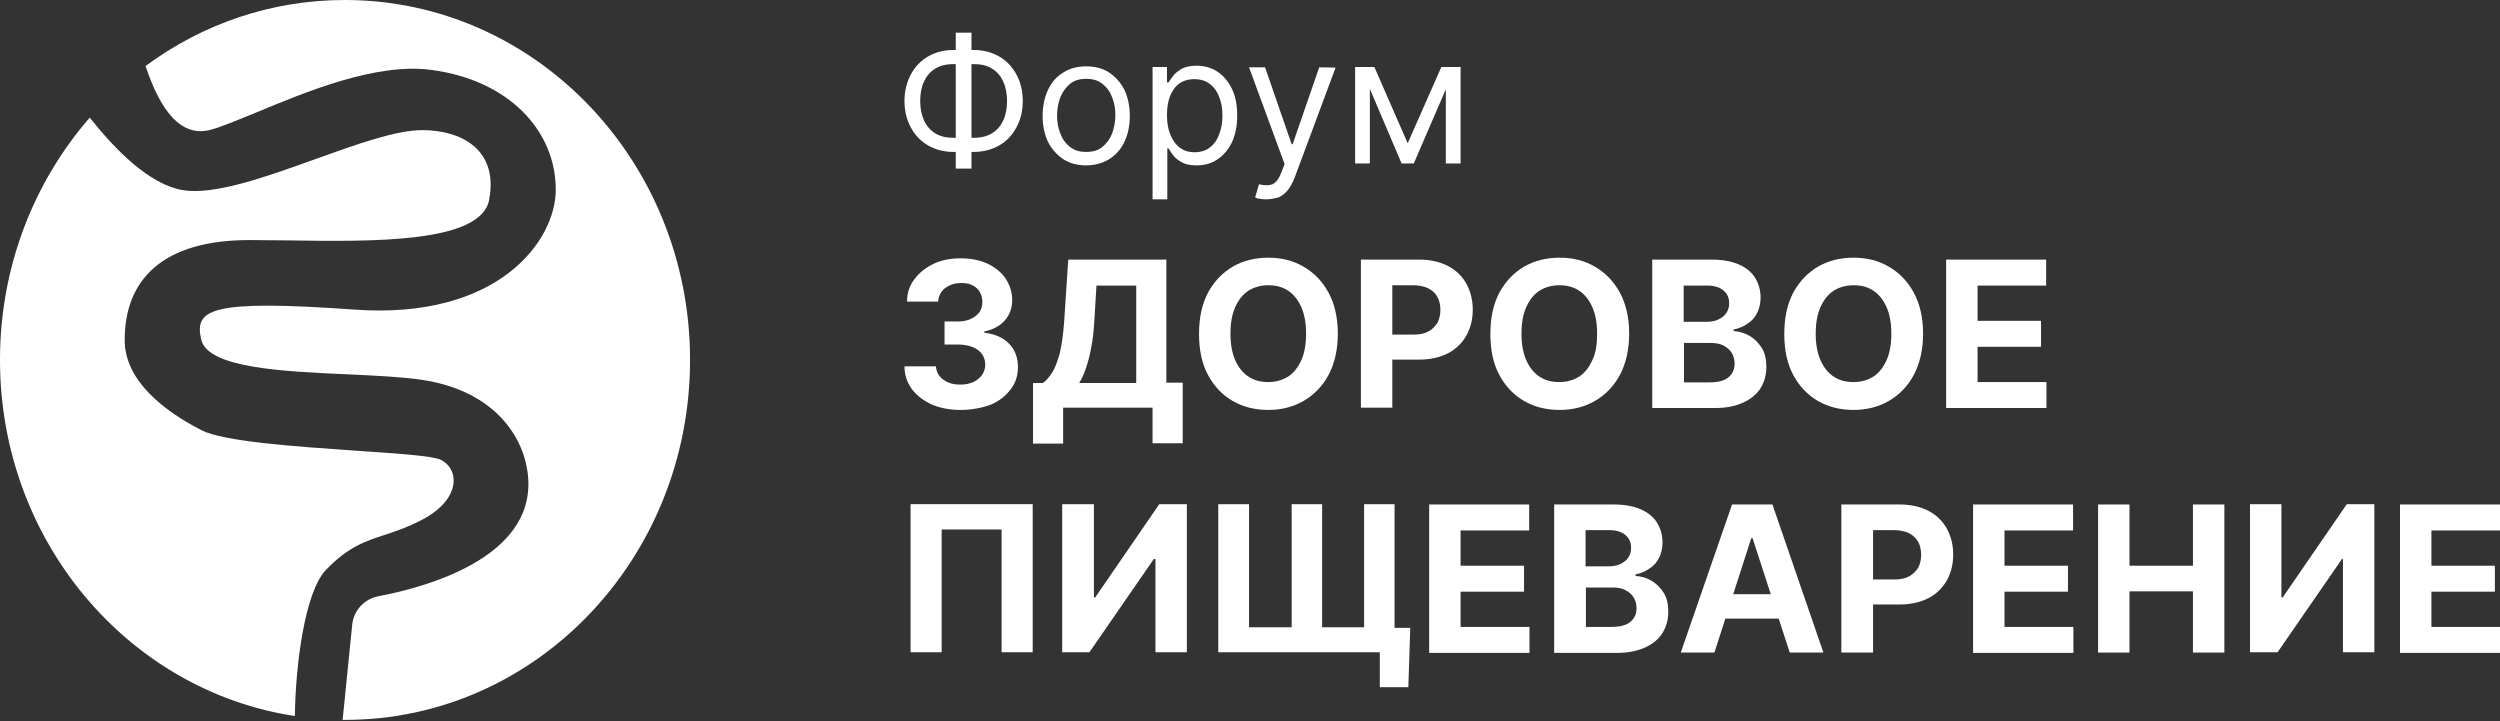<?xml version="1.0" encoding="UTF-8"?> <svg xmlns="http://www.w3.org/2000/svg" width="780" height="225" viewBox="0 0 780 225" fill="none"><rect x="0" y="0" width="780" height="225" fill="#333333" stroke="none"/> <path d="M297.5 15.6H303.8C306.8 15.6 309.4 16.3 311.7 17.6C314 18.9 315.8 20.8 317.1 23.2C318.4 25.6 319.1 28.3 319.1 31.5C319.1 34.7 318.4 37.4 317.1 39.8C315.8 42.2 314 44.1 311.7 45.4C309.4 46.7 306.7 47.4 303.8 47.4H297.5C294.5 47.4 291.9 46.7 289.6 45.4C287.3 44.1 285.5 42.2 284.2 39.8C282.9 37.4 282.2 34.7 282.2 31.5C282.2 28.4 282.9 25.6 284.2 23.2C285.5 20.8 287.3 18.9 289.6 17.6C291.8 16.3 294.5 15.6 297.5 15.6ZM297.5 20C295.2 20 293.3 20.5 291.8 21.4C290.2 22.4 289.1 23.7 288.3 25.4C287.5 27.1 287.1 29.2 287.1 31.5C287.1 33.8 287.5 35.8 288.3 37.6C289.1 39.3 290.3 40.7 291.8 41.6C293.4 42.6 295.3 43 297.5 43H303.8C306.1 43 308 42.5 309.5 41.6C311.1 40.6 312.2 39.3 313 37.6C313.8 35.9 314.2 33.8 314.2 31.5C314.2 29.2 313.8 27.2 313 25.4C312.2 23.7 311 22.3 309.5 21.4C307.9 20.4 306 20 303.8 20H297.5ZM303.1 10.2V52.6H298.2V10.2H303.1Z" fill="white"></path> <path d="M338.9 51.6C336.2 51.6 333.8 51 331.8 49.7C329.8 48.4 328.2 46.6 327 44.3C325.9 42 325.3 39.3 325.3 36.2C325.3 33.1 325.9 30.3 327 28C328.1 25.7 329.7 23.8 331.8 22.6C333.8 21.3 336.2 20.7 338.9 20.7C341.6 20.7 344 21.3 346 22.6C348 23.9 349.6 25.7 350.8 28C351.9 30.3 352.5 33.1 352.5 36.2C352.5 39.3 351.9 42 350.8 44.3C349.7 46.6 348.1 48.4 346 49.7C344 50.9 341.6 51.6 338.9 51.6ZM338.9 47.4C341 47.4 342.7 46.9 344 45.8C345.3 44.7 346.3 43.4 347 41.6C347.6 39.9 348 38 348 36C348 34 347.7 32.1 347 30.4C346.4 28.7 345.4 27.3 344 26.2C342.7 25.1 341 24.6 338.9 24.6C336.8 24.6 335.1 25.1 333.8 26.2C332.5 27.3 331.5 28.7 330.8 30.4C330.2 32.1 329.8 34 329.8 36C329.8 38 330.1 39.9 330.8 41.6C331.4 43.3 332.4 44.7 333.8 45.8C335.1 46.9 336.8 47.4 338.9 47.4Z" fill="white"></path> <path d="M359.601 62.2V20.9H364.101V25.7H364.601C364.901 25.2 365.401 24.5 366.001 23.7C366.601 22.9 367.501 22.2 368.601 21.5C369.701 20.9 371.301 20.5 373.201 20.5C375.701 20.5 378.001 21.1 379.901 22.4C381.801 23.7 383.301 25.5 384.401 27.8C385.501 30.1 386.001 32.9 386.001 36C386.001 39.2 385.501 41.9 384.401 44.3C383.301 46.6 381.801 48.4 379.901 49.7C378.001 51 375.801 51.6 373.301 51.6C371.401 51.6 369.801 51.3 368.701 50.6C367.501 50 366.601 49.2 366.001 48.4C365.401 47.6 364.901 46.9 364.601 46.3H364.201V62.2H359.601ZM364.101 35.9C364.101 38.2 364.401 40.2 365.101 41.9C365.801 43.6 366.701 45 368.001 46C369.301 47 370.801 47.5 372.701 47.5C374.601 47.5 376.201 47 377.501 46C378.801 45 379.801 43.6 380.401 41.8C381.101 40.1 381.401 38.1 381.401 36C381.401 33.9 381.101 32 380.401 30.3C379.801 28.6 378.801 27.2 377.501 26.2C376.201 25.2 374.601 24.7 372.601 24.7C370.701 24.7 369.101 25.2 367.901 26.1C366.601 27 365.701 28.4 365.001 30.1C364.401 31.7 364.101 33.7 364.101 35.9Z" fill="white"></path> <path d="M395 62.2C394.2 62.2 393.5 62.1 392.9 62C392.3 61.9 391.9 61.8 391.6 61.6L392.8 57.5C394.5 57.9 395.9 57.9 397 57.5C398.1 57 399.1 55.7 399.9 53.5L400.8 51.2L389.7 21H394.7L403 45H403.3L411.6 21L416.7 21.1L403.9 55.5C403.3 57 402.6 58.3 401.8 59.3C401 60.3 400 61.1 398.9 61.6C397.7 61.9 396.4 62.2 395 62.2Z" fill="white"></path> <path d="M427.4 20.9V51H422.8V20.9H427.4ZM439.2 44.7L449.7 20.9H454.1L441.1 51H437.3L424.5 20.9H428.8L439.2 44.7ZM451.1 51V20.9H455.7V51H451.1Z" fill="white"></path> <path d="M299.7 127.9C296.3 127.9 293.3 127.3 290.7 126.2C288.1 125 286 123.4 284.5 121.4C283 119.3 282.2 117 282.2 114.3H292C292.1 115.4 292.4 116.4 293.1 117.3C293.8 118.2 294.7 118.8 295.8 119.3C296.9 119.8 298.2 120 299.7 120C301.2 120 302.5 119.7 303.7 119.2C304.8 118.7 305.7 117.9 306.4 117C307 116.1 307.4 115 307.4 113.8C307.4 112.6 307.1 111.5 306.4 110.5C305.7 109.5 304.7 108.8 303.5 108.3C302.2 107.8 300.7 107.5 299 107.5H294.7V100.3H299C300.5 100.3 301.8 100 302.9 99.5C304 99 304.9 98.3 305.6 97.4C306.2 96.5 306.5 95.4 306.5 94.2C306.5 93 306.2 92 305.7 91.1C305.2 90.2 304.4 89.5 303.4 89C302.4 88.5 301.3 88.3 300 88.3C298.7 88.3 297.5 88.5 296.4 89C295.3 89.5 294.4 90.1 293.8 91C293.1 91.9 292.8 92.9 292.7 94.1H283C283 91.4 283.8 89.1 285.3 87.1C286.8 85.1 288.8 83.5 291.3 82.3C293.8 81.1 296.6 80.6 299.8 80.6C303 80.6 305.8 81.2 308.2 82.3C310.6 83.5 312.5 85 313.8 87C315.1 89 315.8 91.2 315.8 93.6C315.8 96.2 315 98.3 313.4 100.1C311.8 101.8 309.7 102.9 307.1 103.4V103.8C310.5 104.2 313.1 105.4 314.9 107.3C316.7 109.2 317.6 111.6 317.6 114.5C317.6 117.1 316.9 119.5 315.3 121.5C313.8 123.5 311.7 125.2 309 126.3C306.2 127.3 303.1 127.9 299.7 127.9Z" fill="white"></path> <path d="M322.3 138.4V119.5H325.4C326.5 118.7 327.4 117.6 328.3 116.2C329.2 114.8 329.9 112.8 330.6 110.4C331.2 107.9 331.7 104.6 332 100.6L333.3 81H363.9V119.4H369V138.3H359.6V127.2H331.7V138.4H322.3ZM336.7 119.5H354.5V89.1H342.1L341.4 100.6C341.2 103.7 340.9 106.4 340.4 108.7C340 111.1 339.4 113.1 338.8 114.9C338.2 116.7 337.5 118.2 336.7 119.5Z" fill="white"></path> <path d="M417.401 104.1C417.401 109.1 416.401 113.4 414.501 117C412.601 120.5 410.001 123.2 406.701 125.1C403.401 127 399.701 127.9 395.701 127.9C391.601 127.9 387.901 127 384.601 125.1C381.301 123.2 378.801 120.5 376.901 117C375.001 113.5 374.101 109.2 374.101 104.2C374.101 99.2 375.001 94.9 376.901 91.3C378.801 87.8 381.401 85.1 384.601 83.2C387.901 81.3 391.601 80.4 395.701 80.4C399.801 80.4 403.501 81.3 406.701 83.2C410.001 85.1 412.601 87.8 414.501 91.3C416.401 94.8 417.401 99.1 417.401 104.1ZM407.501 104.1C407.501 100.8 407.001 98.1 406.001 95.8C405.001 93.6 403.701 91.9 401.901 90.7C400.101 89.5 398.101 89 395.701 89C393.301 89 391.301 89.6 389.501 90.7C387.701 91.9 386.401 93.6 385.401 95.8C384.401 98 383.901 100.8 383.901 104.1C383.901 107.4 384.401 110.1 385.401 112.4C386.401 114.6 387.701 116.3 389.501 117.5C391.301 118.7 393.301 119.2 395.701 119.2C398.101 119.2 400.101 118.6 401.901 117.5C403.701 116.3 405.001 114.6 406.001 112.4C407.001 110.2 407.501 107.4 407.501 104.1Z" fill="white"></path> <path d="M424.601 127.3V81H442.801C446.301 81 449.301 81.7 451.801 83C454.301 84.3 456.201 86.2 457.501 88.5C458.801 90.9 459.501 93.6 459.501 96.6C459.501 99.7 458.801 102.4 457.501 104.7C456.201 107 454.301 108.9 451.801 110.2C449.301 111.5 446.301 112.2 442.701 112.2H431.001V104.4H441.001C442.901 104.4 444.401 104.1 445.701 103.4C446.901 102.7 447.801 101.8 448.501 100.7C449.101 99.5 449.401 98.2 449.401 96.7C449.401 95.2 449.101 93.8 448.501 92.7C447.901 91.5 447.001 90.7 445.701 90C444.501 89.4 442.901 89 441.001 89H434.401V127.2H424.601V127.3Z" fill="white"></path> <path d="M508.3 104.1C508.3 109.1 507.3 113.4 505.4 117C503.5 120.5 500.9 123.2 497.6 125.1C494.3 127 490.6 127.9 486.6 127.9C482.5 127.9 478.8 127 475.5 125.1C472.2 123.2 469.7 120.5 467.8 117C465.9 113.5 465 109.2 465 104.2C465 99.2 465.9 94.9 467.8 91.3C469.7 87.8 472.3 85.1 475.5 83.2C478.8 81.3 482.5 80.4 486.6 80.4C490.7 80.4 494.4 81.3 497.6 83.2C500.9 85.1 503.5 87.8 505.4 91.3C507.3 94.8 508.3 99.1 508.3 104.1ZM498.3 104.1C498.3 100.8 497.8 98.1 496.8 95.8C495.8 93.6 494.5 91.9 492.7 90.7C490.9 89.5 488.9 89 486.5 89C484.1 89 482.1 89.6 480.3 90.7C478.5 91.9 477.2 93.6 476.2 95.8C475.2 98 474.7 100.8 474.7 104.1C474.7 107.4 475.2 110.1 476.2 112.4C477.2 114.6 478.5 116.3 480.3 117.5C482.1 118.7 484.1 119.2 486.5 119.2C488.9 119.2 490.9 118.6 492.7 117.5C494.5 116.3 495.8 114.6 496.8 112.4C497.9 110.2 498.3 107.4 498.3 104.1Z" fill="white"></path> <path d="M515.5 127.3V81H534C537.4 81 540.2 81.5 542.5 82.5C544.8 83.5 546.5 84.9 547.6 86.7C548.7 88.5 549.3 90.5 549.3 92.9C549.3 94.7 548.9 96.3 548.2 97.7C547.5 99.1 546.5 100.2 545.2 101C543.9 101.9 542.5 102.5 540.9 102.8V103.3C542.7 103.4 544.3 103.9 545.9 104.8C547.4 105.7 548.7 107 549.7 108.6C550.7 110.2 551.1 112.2 551.1 114.5C551.1 117 550.5 119.1 549.3 121.1C548.1 123 546.3 124.5 543.9 125.6C541.5 126.7 538.6 127.3 535.2 127.3H515.5ZM525.3 100.4H532.5C533.8 100.4 535 100.2 536.1 99.7C537.1 99.2 538 98.6 538.6 97.7C539.2 96.8 539.5 95.8 539.5 94.6C539.5 92.9 538.9 91.6 537.7 90.6C536.5 89.6 534.8 89.1 532.7 89.1H525.3V100.4ZM525.3 119.3H533.3C536 119.3 538 118.8 539.3 117.7C540.5 116.7 541.2 115.3 541.2 113.5C541.2 112.2 540.9 111.1 540.3 110.1C539.7 109.1 538.8 108.4 537.7 107.8C536.6 107.2 535.2 107 533.6 107H525.4V119.3H525.3Z" fill="white"></path> <path d="M600 104.1C600 109.1 599 113.4 597.1 117C595.2 120.5 592.6 123.2 589.3 125.1C586 127 582.3 127.9 578.3 127.9C574.2 127.9 570.5 127 567.2 125.1C563.9 123.2 561.4 120.5 559.5 117C557.6 113.5 556.7 109.2 556.7 104.2C556.7 99.2 557.6 94.9 559.5 91.3C561.4 87.8 564 85.1 567.2 83.2C570.5 81.3 574.2 80.4 578.3 80.4C582.4 80.4 586.1 81.3 589.3 83.2C592.6 85.1 595.2 87.8 597.1 91.3C599 94.8 600 99.1 600 104.1ZM590.1 104.1C590.1 100.8 589.6 98.1 588.6 95.8C587.6 93.6 586.3 91.9 584.5 90.7C582.7 89.5 580.7 89 578.3 89C575.9 89 573.9 89.6 572.1 90.7C570.3 91.9 569 93.6 568 95.8C567 98 566.5 100.8 566.5 104.1C566.5 107.4 567 110.1 568 112.4C569 114.6 570.3 116.3 572.1 117.5C573.9 118.7 575.9 119.2 578.3 119.2C580.7 119.2 582.7 118.6 584.5 117.5C586.3 116.3 587.6 114.6 588.6 112.4C589.6 110.2 590.1 107.4 590.1 104.1Z" fill="white"></path> <path d="M607.2 127.3V81H638.4V89.1H617V100.1H636.8V108.2H617V119.2H638.5V127.3H607.2Z" fill="white"></path> <path d="M322.201 157.3V203.5H312.501V165.2H293.801V203.5H284.101V157.3H322.201Z" fill="white"></path> <path d="M331.5 157.3H341.3V186.4H341.7L361.7 157.3H370.3V203.5H360.5V174.4H360L339.9 203.5H331.4V157.3H331.5Z" fill="white"></path> <path d="M380.101 157.3H389.701V195.7H403.001V157.3H412.501V195.7H425.601V157.3H435.101V203.5H380.101V157.3ZM440.001 196L439.401 214.4H430.501V203.5H426.701V195.9H440.001V196Z" fill="white"></path> <path d="M445.9 203.6V157.4H477.1V165.5H455.7V176.5H475.5V184.6H455.7V195.6H477.2V203.7H445.9V203.6Z" fill="white"></path> <path d="M484.9 203.6V157.4H503.4C506.8 157.4 509.6 157.9 511.9 158.9C514.2 159.9 515.9 161.3 517 163.1C518.1 164.9 518.7 166.9 518.7 169.3C518.7 171.1 518.3 172.7 517.6 174.1C516.9 175.5 515.9 176.6 514.6 177.4C513.3 178.3 511.9 178.9 510.3 179.2V179.7C512.1 179.8 513.7 180.3 515.3 181.2C516.8 182.1 518.1 183.4 519.1 185C520.1 186.6 520.5 188.6 520.5 190.9C520.5 193.4 519.9 195.5 518.7 197.5C517.5 199.4 515.7 200.9 513.3 202C510.9 203.1 508 203.7 504.6 203.7H484.9V203.6ZM494.7 176.7H501.9C503.2 176.7 504.4 176.5 505.5 176C506.5 175.5 507.4 174.9 508 174C508.6 173.1 508.9 172.1 508.9 170.9C508.9 169.2 508.3 167.9 507.1 166.9C505.9 165.9 504.2 165.4 502.1 165.4H494.7V176.7ZM494.7 195.6H502.7C505.4 195.6 507.4 195.1 508.7 194C509.9 193 510.6 191.6 510.6 189.8C510.6 188.5 510.3 187.4 509.7 186.4C509.1 185.4 508.2 184.7 507.1 184.1C506 183.5 504.6 183.3 503 183.3H494.8V195.6H494.7Z" fill="white"></path> <path d="M534.9 203.6H524.4L540.4 157.4H553L568.9 203.6H558.4L546.8 167.9H546.4L534.9 203.6ZM534.2 185.4H559V193H534.3V185.4H534.2Z" fill="white"></path> <path d="M574.5 203.6V157.4H592.7C596.2 157.4 599.2 158.1 601.7 159.4C604.2 160.7 606.1 162.6 607.4 164.9C608.7 167.3 609.4 170 609.4 173C609.4 176.1 608.7 178.8 607.4 181.1C606.1 183.4 604.2 185.3 601.7 186.6C599.2 187.9 596.2 188.6 592.6 188.6H581V180.8H591C592.9 180.8 594.4 180.5 595.7 179.8C596.9 179.1 597.8 178.2 598.5 177.1C599.1 175.9 599.4 174.6 599.4 173.1C599.4 171.6 599.1 170.2 598.5 169.1C597.9 168 597 167.1 595.7 166.4C594.5 165.8 592.9 165.4 591 165.4H584.4V203.6H574.5Z" fill="white"></path> <path d="M615.601 203.6V157.4H646.801V165.5H625.401V176.5H645.201V184.6H625.401V195.6H646.901V203.7H615.601V203.6Z" fill="white"></path> <path d="M654.601 203.6V157.4H664.401V176.5H684.201V157.4H694.001V203.6H684.201V184.5H664.401V203.6H654.601Z" fill="white"></path> <path d="M702 157.3H711.8V186.4H712.2L732.2 157.3H740.8V203.5H731V174.4H730.7L710.6 203.5H702V157.3Z" fill="white"></path> <path d="M748.8 203.6V157.4H780V165.5H758.6V176.5H778.4V184.6H758.6V195.6H780V203.7H748.8V203.6Z" fill="white"></path> <path fill-rule="evenodd" clip-rule="evenodd" d="M92 223.4C92.2 207.4 95.1 184.7 101.7 177.8C108.5 170.7 114 168.8 120.3 166.8C123.7 165.7 127.4 164.4 131.6 162.2C143.6 156 143.6 146.6 137.6 143.5C135.1 142.2 123.9 141.5 110.8 140.6C92.2 139.3 69.8 137.8 62.8 134.2C50.8 128 38.9 118.6 38.9 106.1C38.9 87.1 50.9 74.9 77.8 74.9C81.5 74.9 85.5 75 89.7 75C116.2 75.4 150 75.9 152.6 62.4C155.6 46.8 144.1 40.6 131.7 40.6C123.6 40.6 111.3 45 98.5 49.6C83 55.2 66.8 61 56.9 59.3C46.6 57.5 36 46.8 28 36.7C10.6 56.7 0 83.2 0 112.3C0 168.8 40 215.5 92 223.4ZM106.9 224.6C107.2 224.6 107.4 224.6 107.7 224.6C167.2 224.6 215.3 174.3 215.3 112.3C215.3 50.3 167.1 0 107.6 0C84.4 0 63 7.6 45.4 20.6C48.6 30 54.5 43.5 65.7 40.5C69 39.6 73.8 37.6 79.7 35.2C95.1 28.8 117.2 19.5 134.5 21.8C158.4 24.9 173.4 40.5 173.4 59.2C173.4 75.1 155.5 99.8 110.6 96.6C65.7 93.4 60.5 96.4 62.8 106C64.9 114.8 88 115.9 108.7 116.8C117.3 117.2 125.5 117.6 131.6 118.5C152.5 121.6 162.5 134.3 164.5 146.6C168.8 173.2 134 183 118.2 186C113.8 186.8 110.4 190.3 109.9 194.8L106.9 224.6Z" fill="white"></path> </svg> 